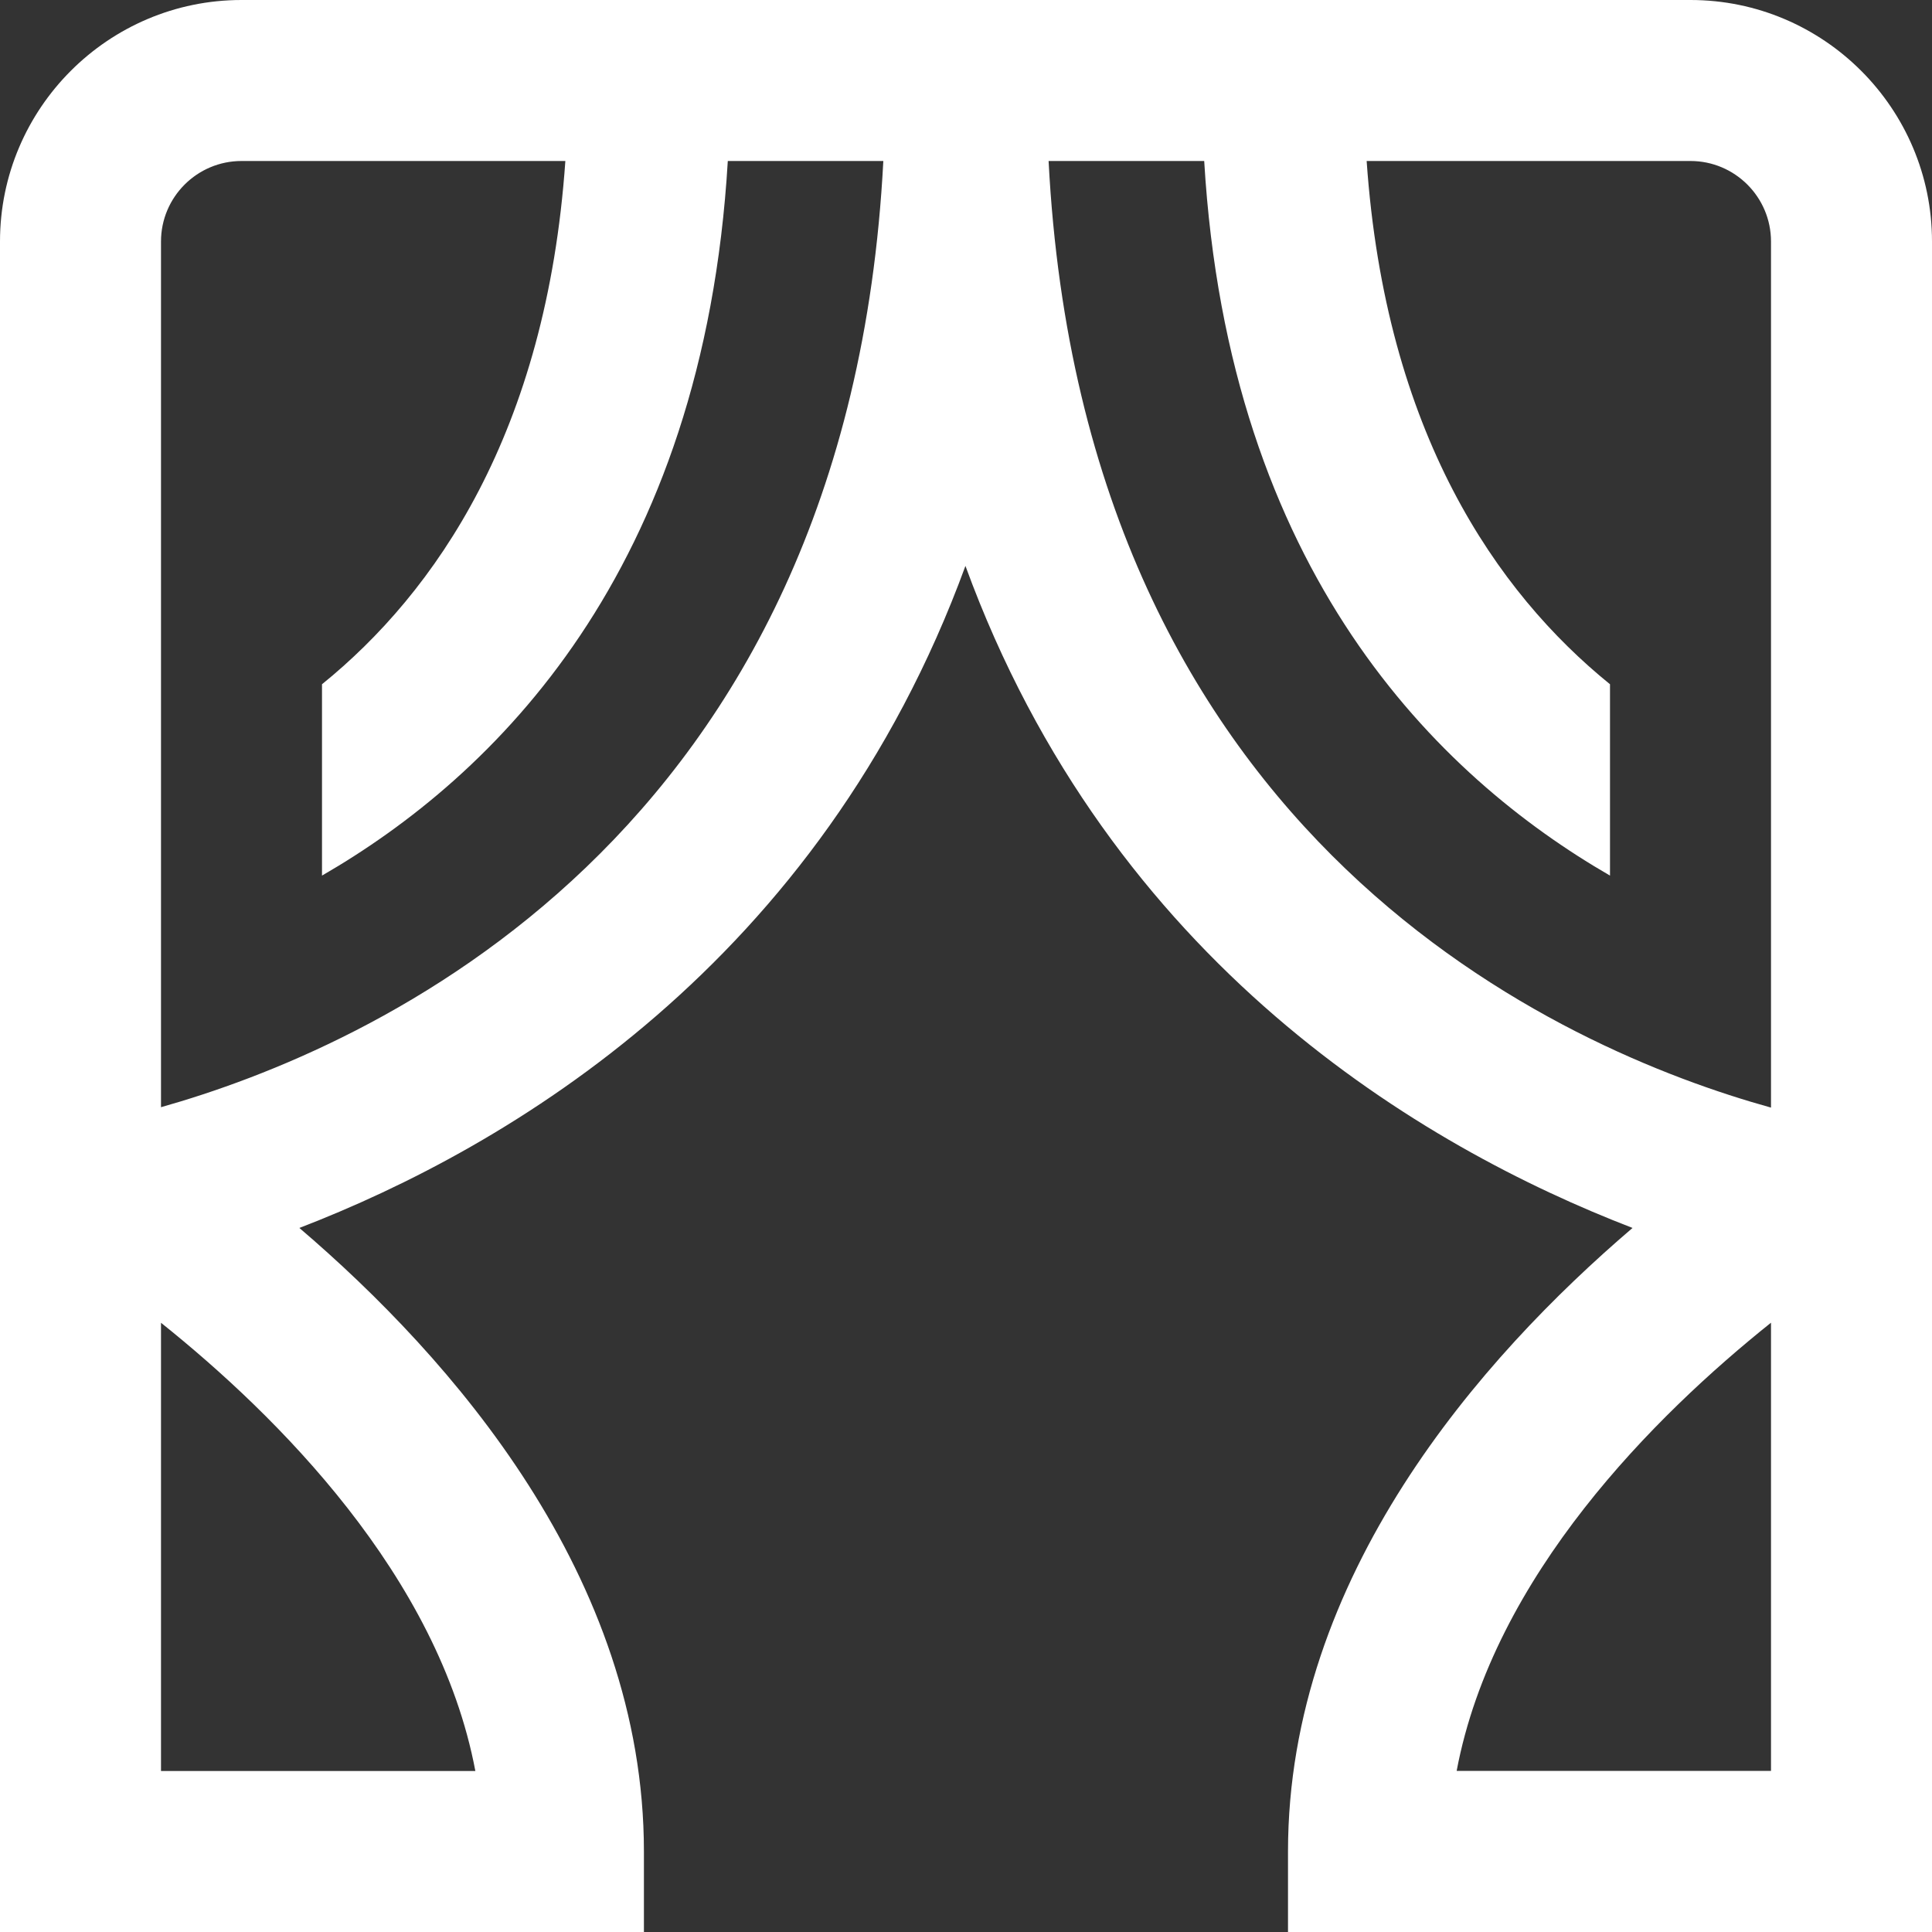 <?xml version="1.0" encoding="UTF-8"?> <svg xmlns="http://www.w3.org/2000/svg" viewBox="0 0 24.00 24.00" data-guides="{&quot;vertical&quot;:[],&quot;horizontal&quot;:[]}"><rect x="0" y="0" width="24.00" height="24.00" fill="#333333" stroke="none"/><defs></defs><path fill="#ffffff" stroke="none" fill-opacity="1" stroke-width="1" stroke-opacity="1" color="rgb(51, 51, 51)" id="tSvg21b19442c2" title="Path 2" d="M24 3C24 10 24 17 24 24C21.333 24 18.667 24 16 24C16 23.667 16 23.333 16 23C16 19.581 18.396 16.864 20.28 15.254C17.676 14.251 13.799 11.975 11.993 7.03C10.187 11.967 6.321 14.252 3.719 15.254C5.603 16.864 7.999 19.58 7.999 23C7.999 23.333 7.999 23.667 7.999 24C5.333 24 2.666 24 0 24C0 17 0 10 0 3C0 1.346 1.346 0 3 0C9 0 15 0 21 0C22.654 0 24 1.346 24 3ZM2 16.432C2 18.288 2 20.144 2 22C3.302 22 4.603 22 5.905 22C5.448 19.575 3.437 17.581 2 16.432ZM10.973 2C10.329 2 9.685 2 9.041 2C8.739 7.11 6.137 9.643 4 10.877C4 10.085 4 9.292 4 8.5C5.407 7.36 6.788 5.376 7.023 2C5.682 2 4.341 2 3 2C2.449 2 2 2.448 2 3C2 6.585 2 10.169 2 13.754C4.557 13.033 10.534 10.447 10.973 2ZM22 13.759C22 10.173 22 6.586 22 3C22 2.448 21.551 2 21 2C19.659 2 18.318 2 16.977 2C17.211 5.376 18.593 7.36 20 8.5C20 9.292 20 10.085 20 10.877C17.864 9.643 15.262 7.11 14.959 2C14.315 2 13.67 2 13.026 2C13.464 10.486 19.442 13.049 22 13.759ZM22 16.431C20.563 17.58 18.551 19.575 18.095 21.999C19.397 21.999 20.698 21.999 22 21.999C22 20.143 22 18.287 22 16.431Z"></path></svg> 